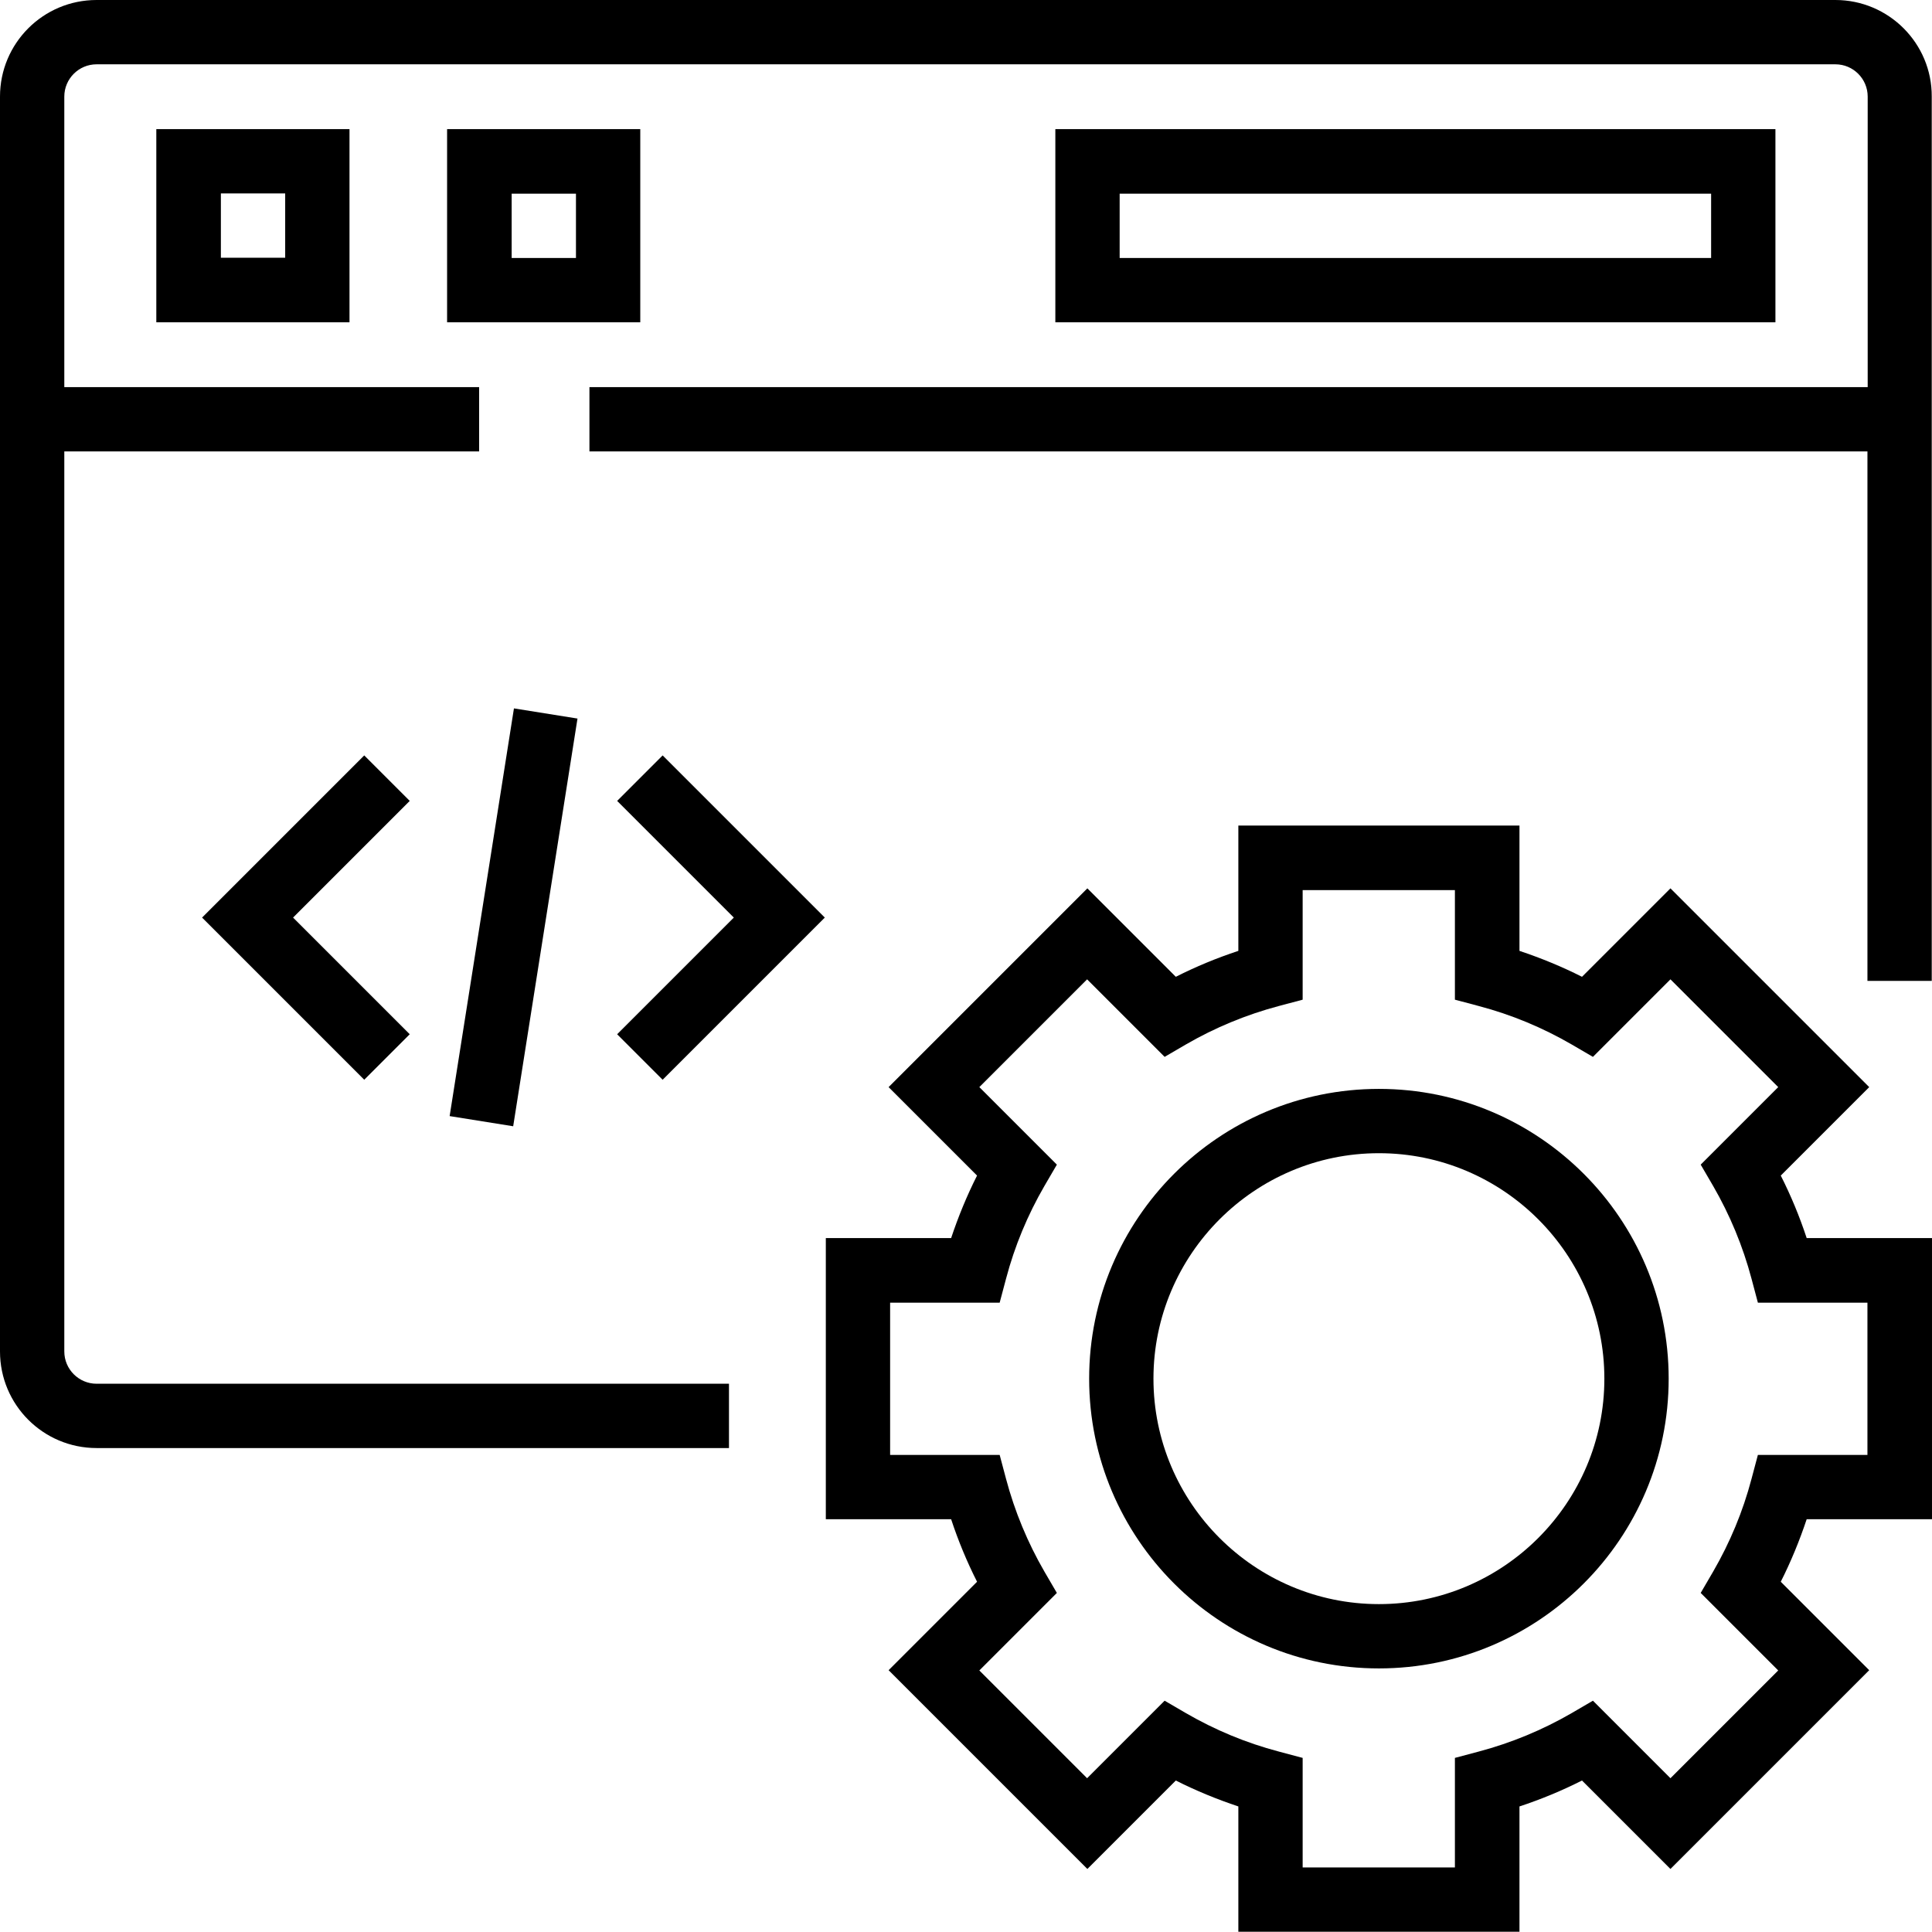 <svg xmlns="http://www.w3.org/2000/svg" id="Layer_2" data-name="Layer 2" viewBox="0 0 76.01 76.01"><g id="Layer_2-2" data-name="Layer 2"><g><path d="M72.21,0H3.8C1.7,0,0,1.7,0,3.8v49.37c0,2.1,1.7,3.8,3.8,3.8h24.88v-2.53H3.8c-.7,0-1.27-.57-1.27-1.27V17.76h16.32v-2.53H2.53V3.8c0-.7.57-1.27,1.27-1.27h68.41c.7,0,1.27.57,1.27,1.27v11.43H23.19v2.53h50.28v20.83h2.53V3.8C76.01,1.7,74.3,0,72.21,0Z"></path><path d="M70.06,46.25l3.48-3.48-7.82-7.82-3.48,3.48c-.79-.4-1.62-.74-2.46-1.02v-4.93h-11.06v4.93c-.85.28-1.67.62-2.46,1.02l-3.48-3.48-7.82,7.82,3.48,3.48c-.4.79-.74,1.62-1.02,2.46h-4.93v11.06h4.93c.28.85.62,1.67,1.02,2.46l-3.48,3.48,7.82,7.82,3.48-3.48c.79.4,1.62.74,2.46,1.02v4.93h11.06v-4.93c.85-.28,1.67-.62,2.46-1.02l3.48,3.48,7.82-7.82-3.48-3.48c.4-.79.74-1.62,1.02-2.46h4.93v-11.06h-4.93c-.28-.85-.62-1.67-1.02-2.46ZM73.47,57.24h-4.31l-.25.94c-.34,1.29-.85,2.51-1.51,3.65l-.49.84,3.05,3.05-4.24,4.24-3.05-3.05-.84.49c-1.14.66-2.37,1.17-3.65,1.51l-.94.25v4.31h-5.99v-4.31l-.94-.25c-1.29-.34-2.51-.85-3.65-1.51l-.84-.49-3.05,3.05-4.24-4.24,3.05-3.05-.49-.84c-.66-1.14-1.17-2.37-1.51-3.65l-.25-.94h-4.31v-5.99h4.31l.25-.94c.34-1.29.85-2.51,1.51-3.65l.49-.84-3.05-3.05,4.24-4.24,3.05,3.05.84-.49c1.14-.66,2.37-1.17,3.65-1.51l.94-.25v-4.31h5.99v4.31l.94.25c1.29.34,2.51.85,3.65,1.51l.84.49,3.05-3.05,4.24,4.24-3.05,3.05.49.84c.66,1.14,1.17,2.37,1.51,3.65l.25.94h4.31v5.99Z"></path><path d="M54.25,42.84c-6.29,0-11.4,5.11-11.4,11.4s5.11,11.4,11.4,11.4,11.4-5.11,11.4-11.4-5.11-11.4-11.4-11.4ZM54.25,63.11c-4.89,0-8.87-3.98-8.87-8.87s3.98-8.87,8.87-8.87,8.87,3.98,8.87,8.87-3.98,8.87-8.87,8.87Z"></path><path d="M13.75,12.68v-7.6h-7.6v7.6h7.6ZM8.69,7.61h2.53v2.53h-2.53v-2.53Z"></path><path d="M25.19,5.08h-7.6v7.6h7.6v-7.6ZM22.66,10.15h-2.53v-2.53h2.53v2.53Z"></path><path d="M41.52,5.08v7.6h28.33v-7.6h-28.33ZM67.32,10.15h-23.27v-2.53h23.27v2.53Z"></path><path d="M14.33,29.72l-6.38,6.38,6.38,6.38,1.79-1.79-4.59-4.59,4.59-4.59-1.79-1.79Z"></path><path d="M26.07,42.48l6.38-6.38-6.38-6.38-1.79,1.79,4.59,4.59-4.59,4.59,1.79,1.79Z"></path><path d="M17.69,43.91l2.53-16.04,2.5.4-2.53,16.04-2.5-.4Z"></path></g></g></svg>